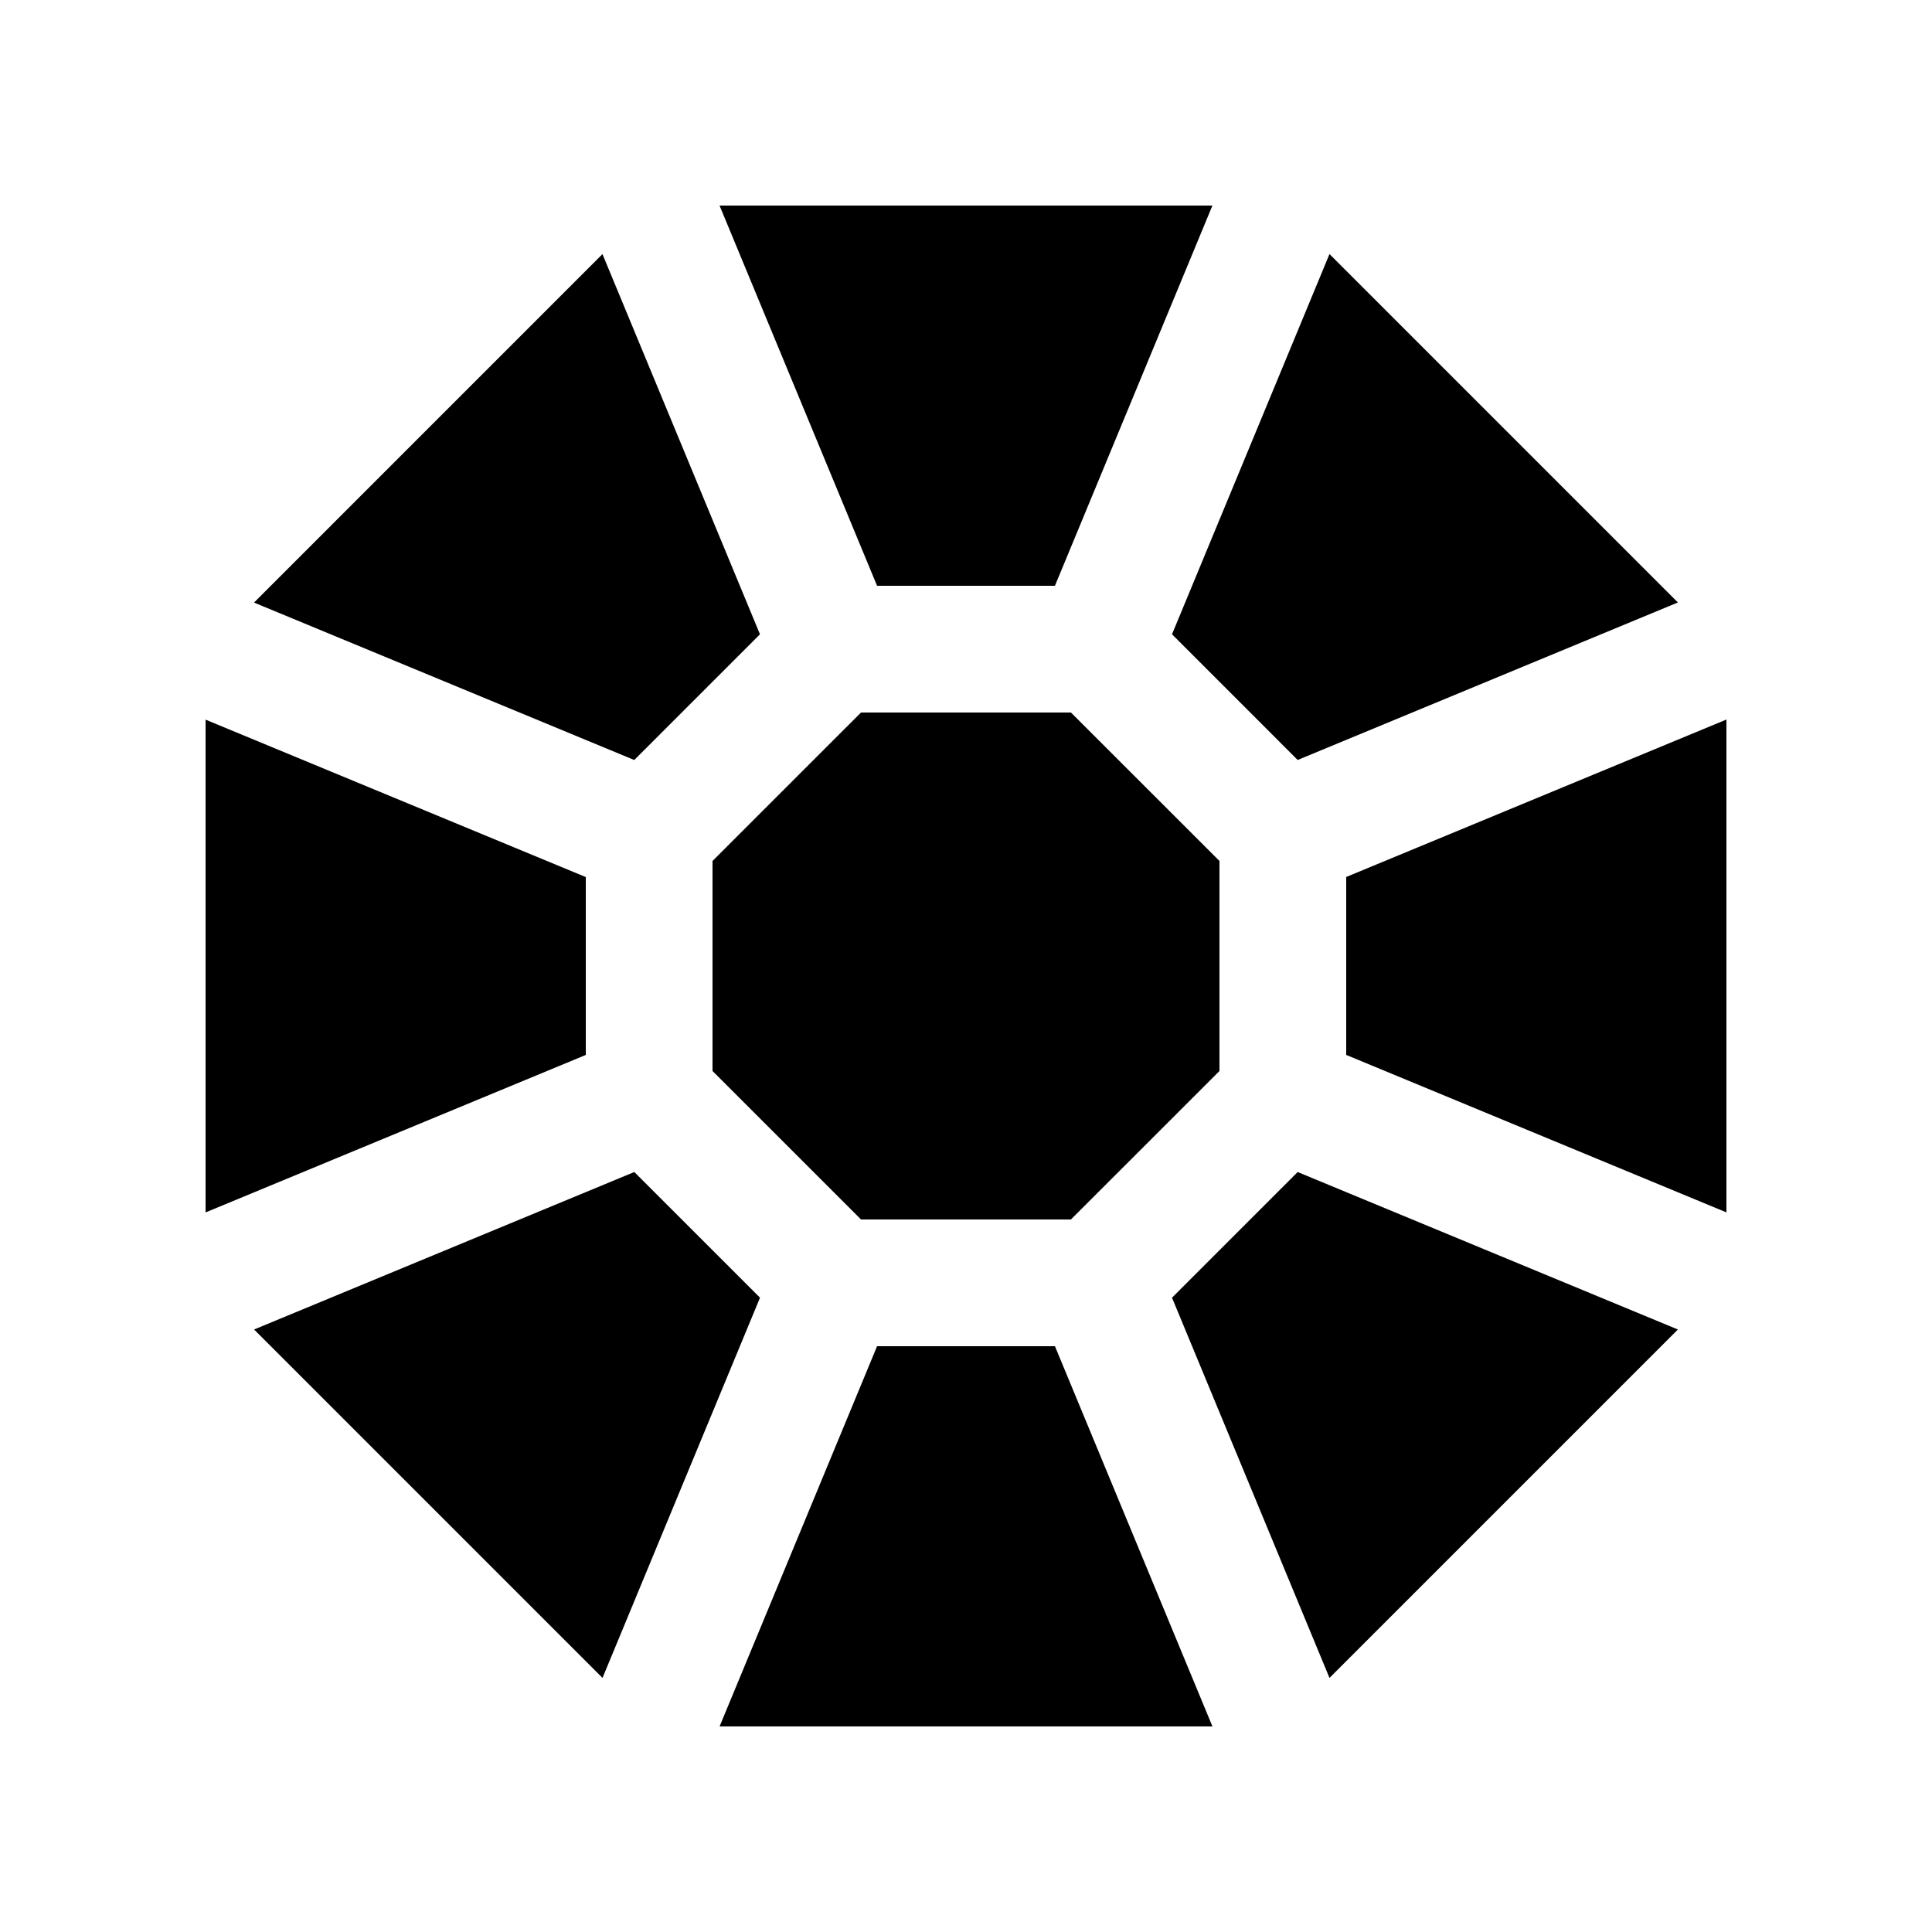<?xml version="1.0" encoding="UTF-8"?>
<!-- Uploaded to: SVG Find, www.svgfind.com, Generator: SVG Find Mixer Tools -->
<svg fill="#000000" width="800px" height="800px" version="1.1" viewBox="144 144 512 512" xmlns="http://www.w3.org/2000/svg">
 <g>
  <path d="m372.18 467.17-39.355-39.344v-55.66l39.355-39.344h55.633l39.359 39.344v55.66l-39.359 39.344z"/>
  <path d="m376.43 299.24h47.137l41.734-100.76h-130.61z"/>
  <path d="m299.24 423.57v-47.137l-100.76-41.719v130.59z"/>
  <path d="m496.33 211.33-41.734 100.76 33.305 33.312 100.76-41.742z"/>
  <path d="m312.09 345.41 33.312-33.312-41.742-100.76-92.344 92.348z"/>
  <path d="m500.76 376.41v47.152l100.76 41.734v-130.61z"/>
  <path d="m345.41 487.9-33.312-33.305-100.76 41.734 92.332 92.332z"/>
  <path d="m487.9 454.6-33.305 33.305 41.734 100.76 92.332-92.332z"/>
  <path d="m423.57 500.76h-47.137l-41.734 100.76h130.61z"/>
 </g>
</svg>